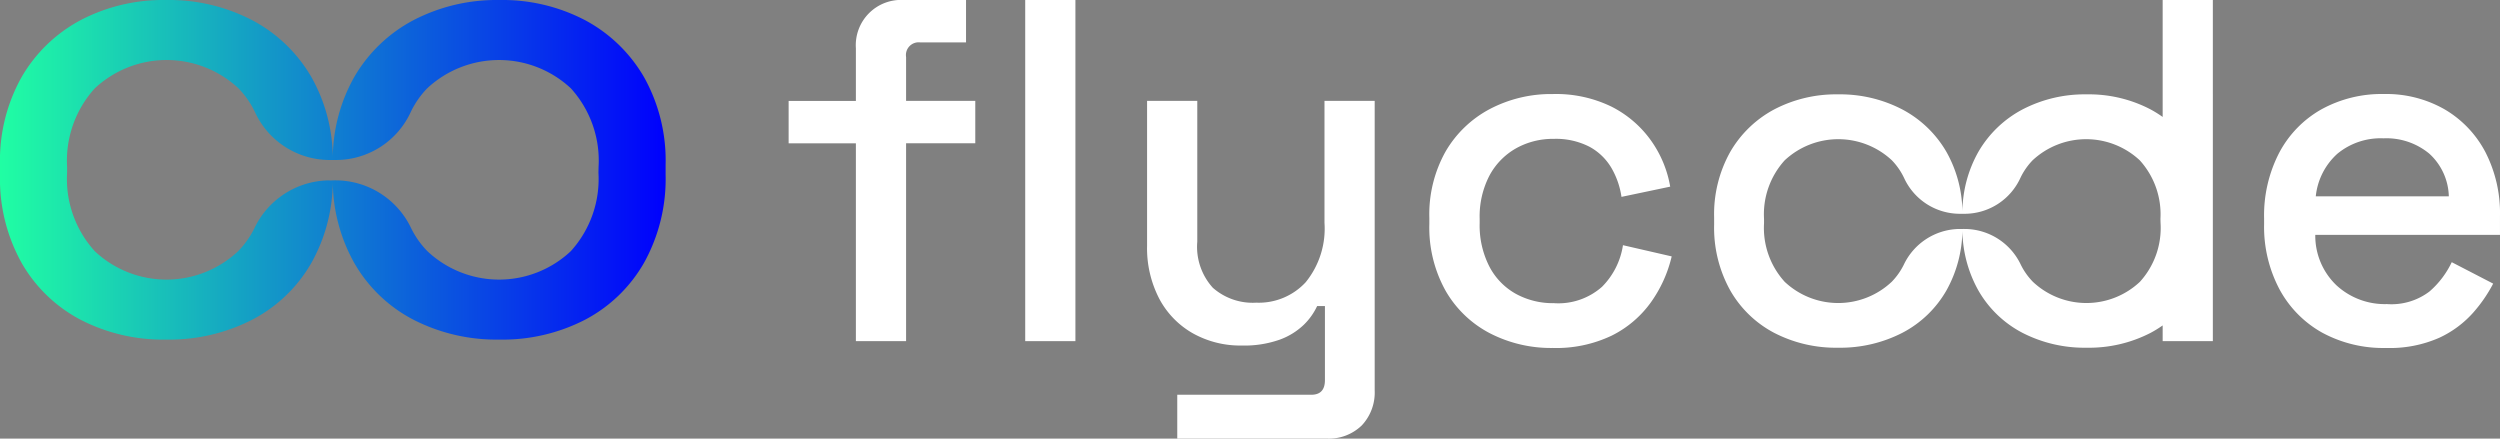<svg xmlns="http://www.w3.org/2000/svg" xmlns:xlink="http://www.w3.org/1999/xlink" width="168.177" height="29.506" viewBox="0 0 168.177 29.506">
  <rect x="0" y="0" width="168.177" height="29.506" fill="#808080" stroke="none"/>
  <defs>
    <linearGradient id="linear-gradient" y1="0.5" x2="1" y2="0.5" gradientUnits="objectBoundingBox">
      <stop offset="0" stop-color="#20ffa3"/>
      <stop offset="1" stop-color="#0000fd"/>
    </linearGradient>
  </defs>
  <g id="logo" transform="translate(-171 -401.572)">
    <path id="Path_300" data-name="Path 300" d="M673.314,424.522v-13.31H668.79v-2.852h4.524v-3.541a3.046,3.046,0,0,1,3.246-3.246h4.164v2.852h-3.082a.855.855,0,0,0-.951.983v2.951h4.655v2.852h-4.655v13.31Z" transform="translate(-444.738)" fill="#fff"/>
    <rect id="Rectangle_206" data-name="Rectangle 206" width="3.377" height="22.949" transform="translate(239.967 401.572)" fill="#fff"/>
    <path id="Path_301" data-name="Path 301" d="M897.049,487.969v-2.951h9.016q.918,0,.918-.983v-4.983h-.524a4.29,4.29,0,0,1-.9,1.262,4.616,4.616,0,0,1-1.623,1,7.147,7.147,0,0,1-2.557.393,6.52,6.52,0,0,1-3.278-.82,5.792,5.792,0,0,1-2.262-2.328,7.373,7.373,0,0,1-.82-3.573v-9.737h3.377v9.475a4.1,4.1,0,0,0,1.049,3.1,4.056,4.056,0,0,0,2.918,1,4.3,4.3,0,0,0,3.328-1.377,5.722,5.722,0,0,0,1.262-4v-8.2h3.377v19.474a3.226,3.226,0,0,1-.869,2.361,3.179,3.179,0,0,1-2.377.885Z" transform="translate(-646.854 -56.891)" fill="#fff"/>
    <path id="Path_302" data-name="Path 302" d="M1081.538,478.023a8.966,8.966,0,0,1-4.213-.984,7.342,7.342,0,0,1-2.984-2.852,8.713,8.713,0,0,1-1.1-4.492v-.426a8.625,8.625,0,0,1,1.1-4.475,7.492,7.492,0,0,1,2.984-2.852,8.85,8.85,0,0,1,4.213-1,8.511,8.511,0,0,1,3.967.852,7.311,7.311,0,0,1,2.639,2.262,7.545,7.545,0,0,1,1.3,3.115l-3.278.688a5.427,5.427,0,0,0-.688-1.967,3.822,3.822,0,0,0-1.475-1.41,4.915,4.915,0,0,0-2.393-.525,5.072,5.072,0,0,0-2.541.639,4.59,4.59,0,0,0-1.787,1.836,5.96,5.96,0,0,0-.656,2.9v.3a6.052,6.052,0,0,0,.656,2.918,4.452,4.452,0,0,0,1.787,1.836,5.178,5.178,0,0,0,2.541.623,4.435,4.435,0,0,0,3.246-1.1,5.024,5.024,0,0,0,1.41-2.8l3.278.754a8.74,8.74,0,0,1-1.393,3.082,7.159,7.159,0,0,1-2.639,2.246A8.648,8.648,0,0,1,1081.538,478.023Z" transform="translate(-806.088 -53.043)" fill="#fff"/>
    <path id="Path_303" data-name="Path 303" d="M1608.31,478.023a8.616,8.616,0,0,1-4.295-1.033,7.3,7.3,0,0,1-2.869-2.918,8.963,8.963,0,0,1-1.033-4.377V469.3a9.153,9.153,0,0,1,1.016-4.409,7.221,7.221,0,0,1,2.836-2.918,8.387,8.387,0,0,1,4.213-1.033,7.9,7.9,0,0,1,4.082,1.033,7.211,7.211,0,0,1,2.737,2.869,8.965,8.965,0,0,1,.984,4.295v1.279h-12.425a4.607,4.607,0,0,0,1.426,3.393,4.8,4.8,0,0,0,3.393,1.262,4.222,4.222,0,0,0,2.869-.852,6.028,6.028,0,0,0,1.492-1.967l2.787,1.442a9.757,9.757,0,0,1-1.328,1.934,6.971,6.971,0,0,1-2.278,1.7A8.227,8.227,0,0,1,1608.31,478.023Zm-4.721-10.2h8.95a4.015,4.015,0,0,0-1.311-2.869,4.51,4.51,0,0,0-3.082-1.033,4.572,4.572,0,0,0-3.1,1.033A4.464,4.464,0,0,0,1603.589,467.827Z" transform="translate(-1276.805 -53.043)" fill="#fff"/>
    <path id="Path_304" data-name="Path 304" d="M1283.117,401.573v7.866a7.806,7.806,0,0,0-.81-.505,8.945,8.945,0,0,0-4.3-1.014,9.043,9.043,0,0,0-4.318,1.014,7.444,7.444,0,0,0-2.974,2.862,8.361,8.361,0,0,0-1.07,3.978,8.365,8.365,0,0,0-1.07-3.978,7.445,7.445,0,0,0-2.974-2.862,9.042,9.042,0,0,0-4.318-1.014,8.945,8.945,0,0,0-4.3,1.014,7.487,7.487,0,0,0-2.959,2.862,8.572,8.572,0,0,0-1.08,4.4v.49a8.666,8.666,0,0,0,1.08,4.417,7.331,7.331,0,0,0,2.959,2.86,9.027,9.027,0,0,0,4.3,1,9.125,9.125,0,0,0,4.318-1,7.291,7.291,0,0,0,2.974-2.86,8.451,8.451,0,0,0,1.07-3.993,8.447,8.447,0,0,0,1.07,3.993,7.29,7.29,0,0,0,2.974,2.86,9.125,9.125,0,0,0,4.318,1,9.026,9.026,0,0,0,4.3-1,7.543,7.543,0,0,0,.81-.5v1.058h3.376V401.573Zm-.141,15.016a5.39,5.39,0,0,1-1.389,3.94,5.255,5.255,0,0,1-7.2,0,4.5,4.5,0,0,1-.814-1.152,4.2,4.2,0,0,0-3.646-2.4c-.1,0-.194-.005-.288,0s-.191,0-.289,0a4.2,4.2,0,0,0-3.646,2.4,4.49,4.49,0,0,1-.814,1.152,5.254,5.254,0,0,1-7.2,0,5.391,5.391,0,0,1-1.389-3.94V416.3a5.4,5.4,0,0,1,1.389-3.942,5.284,5.284,0,0,1,7.213,0,4.489,4.489,0,0,1,.817,1.18,4.13,4.13,0,0,0,3.684,2.415c.077,0,.153,0,.23,0s.153,0,.23,0a4.13,4.13,0,0,0,3.684-2.415,4.49,4.49,0,0,1,.817-1.18,5.284,5.284,0,0,1,7.213,0,5.4,5.4,0,0,1,1.389,3.942Z" transform="translate(-966.633)" fill="#fff"/>
    <path id="Path_305" data-name="Path 305" d="M214.328,406.768a10.038,10.038,0,0,0-3.966-3.836,11.99,11.99,0,0,0-5.766-1.359,12.12,12.12,0,0,0-5.787,1.359,9.979,9.979,0,0,0-3.987,3.836,11.21,11.21,0,0,0-1.434,5.332,11.209,11.209,0,0,0-1.434-5.332,9.98,9.98,0,0,0-3.987-3.836,12.12,12.12,0,0,0-5.787-1.359,11.99,11.99,0,0,0-5.766,1.359,10.038,10.038,0,0,0-3.966,3.836,11.489,11.489,0,0,0-1.448,5.9v.657a11.614,11.614,0,0,0,1.448,5.92,9.826,9.826,0,0,0,3.966,3.833,12.1,12.1,0,0,0,5.766,1.338,12.231,12.231,0,0,0,5.787-1.338,9.771,9.771,0,0,0,3.987-3.833,11.325,11.325,0,0,0,1.434-5.352,11.325,11.325,0,0,0,1.434,5.352,9.771,9.771,0,0,0,3.987,3.833,12.231,12.231,0,0,0,5.787,1.338,12.1,12.1,0,0,0,5.766-1.338,9.826,9.826,0,0,0,3.966-3.833,11.614,11.614,0,0,0,1.448-5.92v-.657A11.488,11.488,0,0,0,214.328,406.768Zm-3.07,6.423a7.225,7.225,0,0,1-1.862,5.28,7.043,7.043,0,0,1-9.644,0,6.027,6.027,0,0,1-1.092-1.543,5.635,5.635,0,0,0-4.887-3.22c-.13,0-.26-.007-.387,0s-.257,0-.387,0a5.635,5.635,0,0,0-4.887,3.22,6.027,6.027,0,0,1-1.092,1.543,7.042,7.042,0,0,1-9.644,0,7.225,7.225,0,0,1-1.862-5.28V412.8a7.234,7.234,0,0,1,1.862-5.284,7.082,7.082,0,0,1,9.668,0,6.017,6.017,0,0,1,1.1,1.581,5.536,5.536,0,0,0,4.938,3.237c.1,0,.205,0,.308,0s.205,0,.308,0a5.536,5.536,0,0,0,4.938-3.237,6.017,6.017,0,0,1,1.1-1.581,7.082,7.082,0,0,1,9.668,0,7.234,7.234,0,0,1,1.862,5.284Z" transform="translate(0 0)" fill="url(#linear-gradient)"/>
  </g>
</svg>
